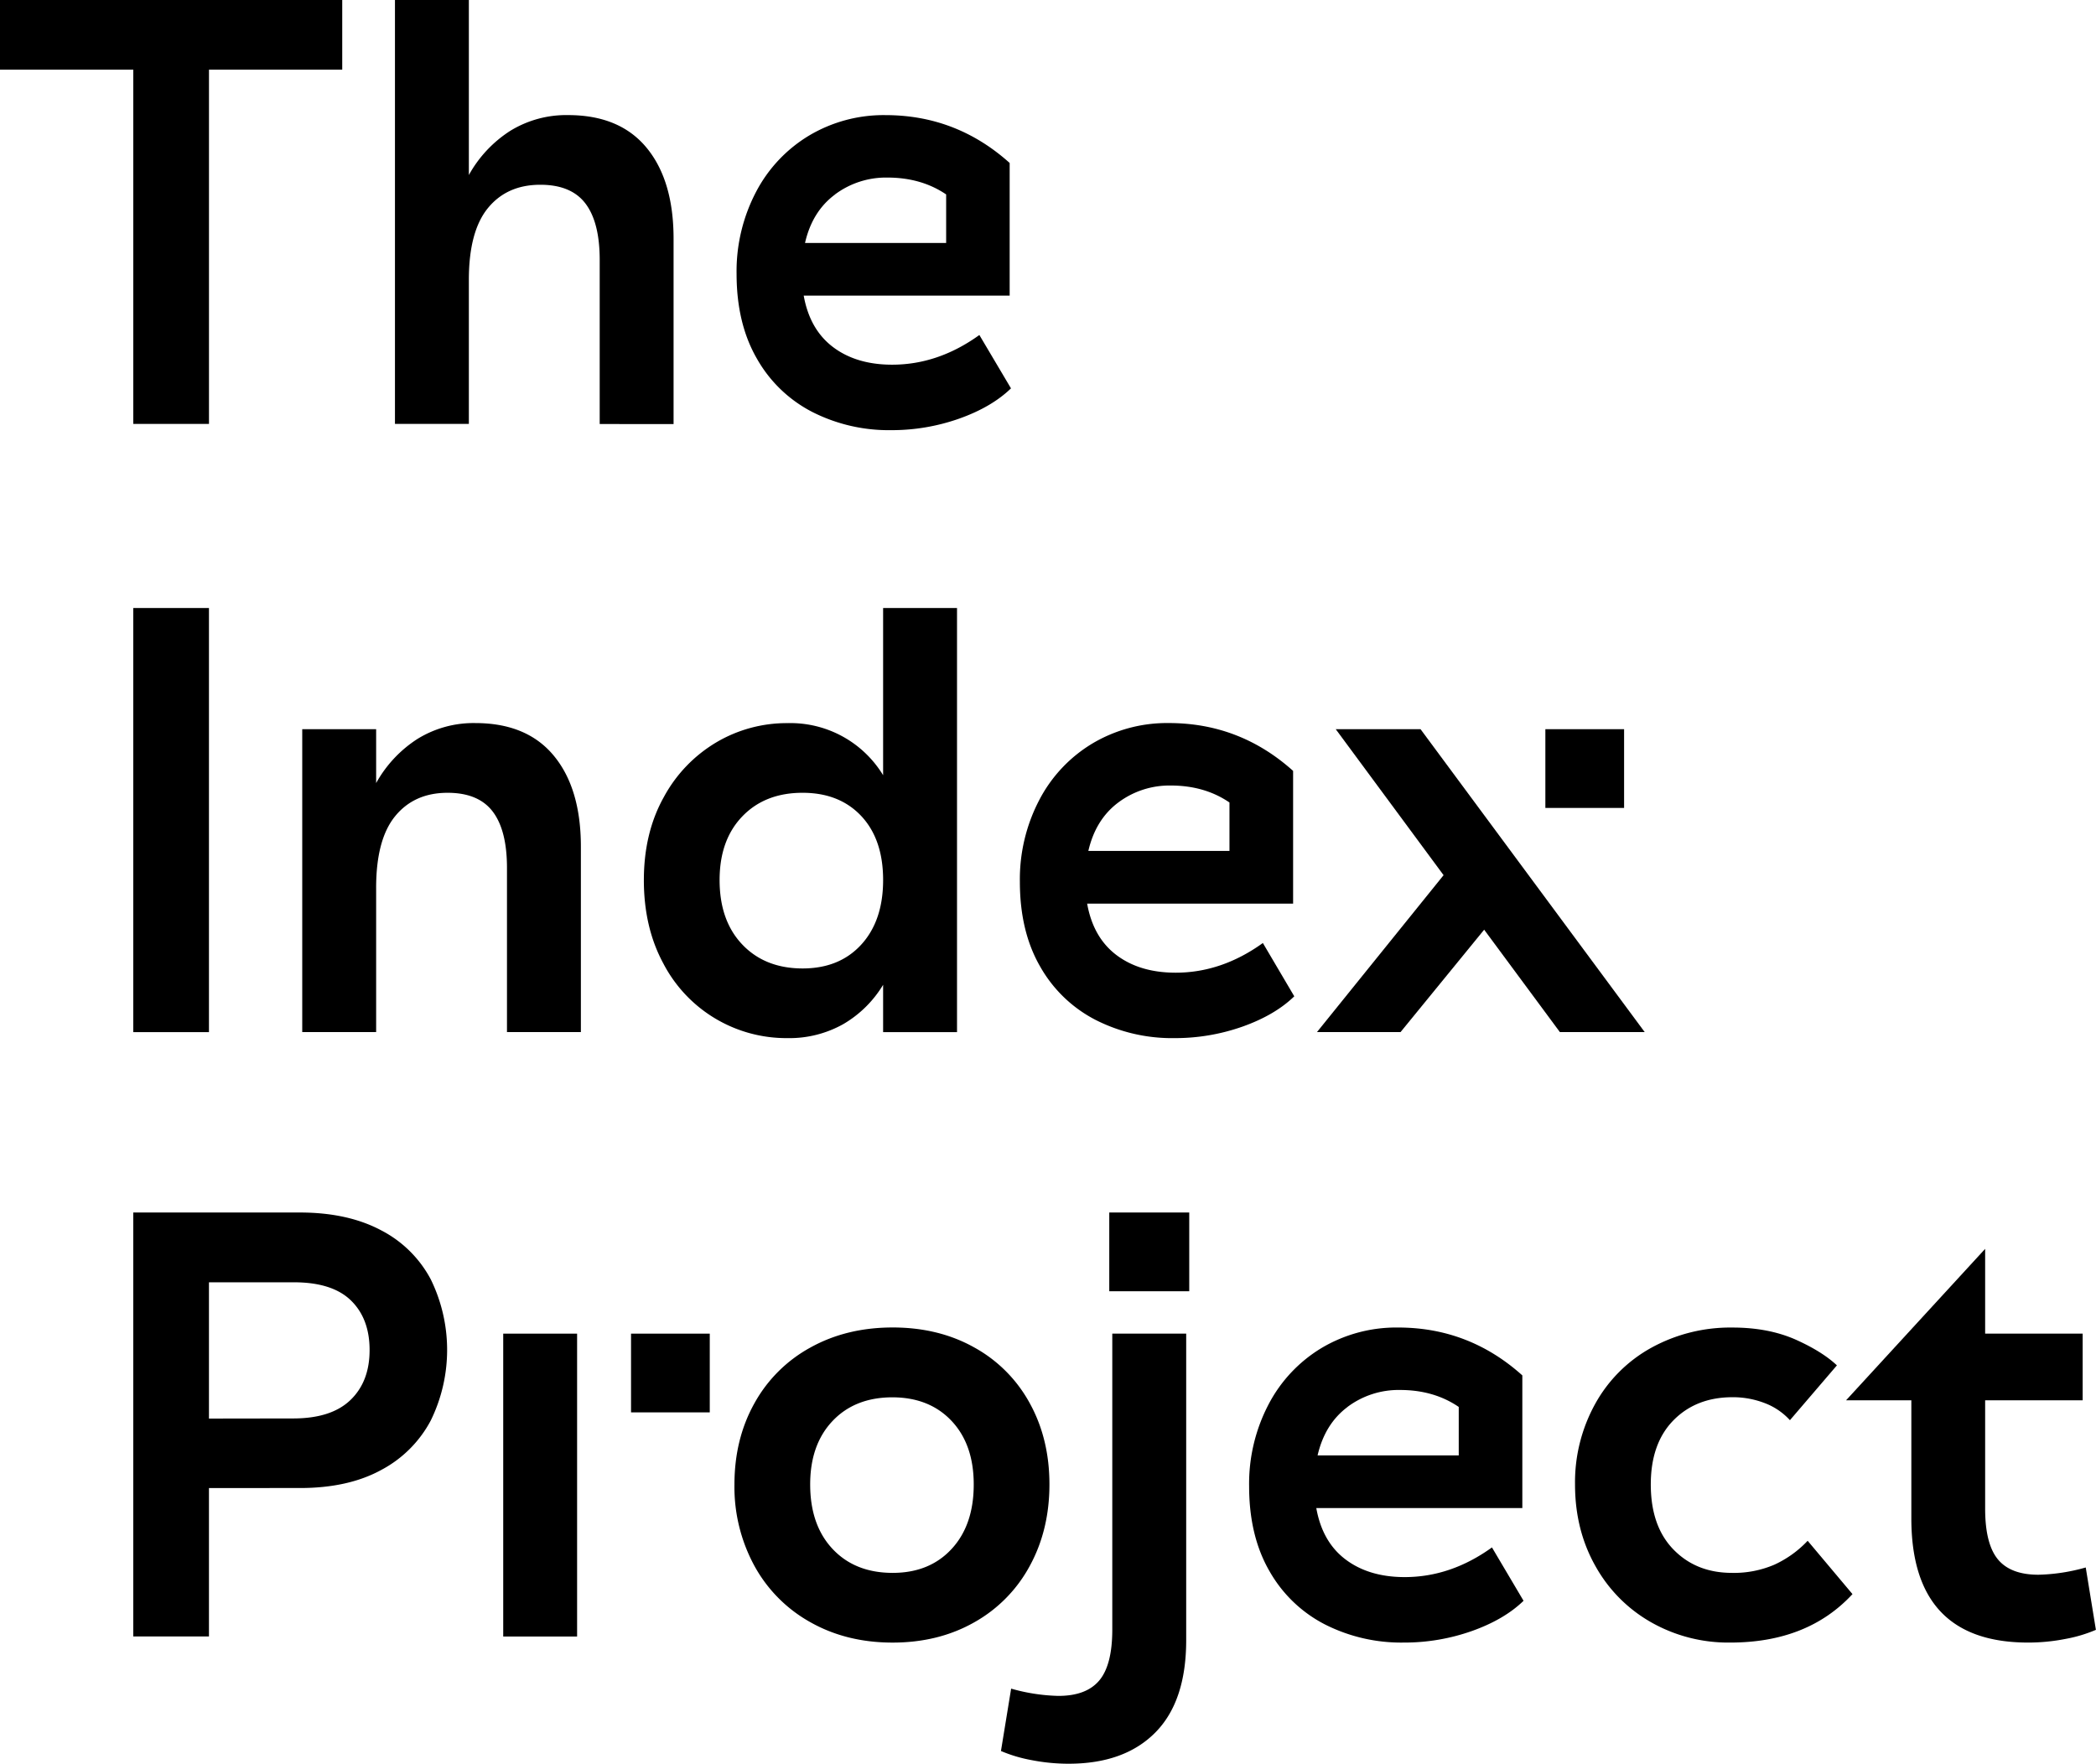 <svg viewBox="0 0 825.33 694.49" xmlns="http://www.w3.org/2000/svg" data-sanitized-data-name="Layer 1" data-name="Layer 1" id="Layer_1">
    <title>Index_logo_Black_RGB</title>
    <path transform="translate(-170.08 -170.08)" d="M304.84,197.51H252.37V337H222.56V197.51H170.08V170.08H304.84Z"></path>
    <path transform="translate(-170.08 -170.08)" d="M424.7,228.28q10.6,12.87,10.61,35.77v73H406.22V272.4q0-14.79-5.61-22.18t-17.77-7.39q-13.12,0-20.63,9.18t-7.51,28.26V337H325.6v-167h29.1V239A48.55,48.55,0,0,1,371,221.6a42.06,42.06,0,0,1,22.78-6.2Q414.09,215.4,424.7,228.28Z"></path>
    <path transform="translate(-170.08 -170.08)" d="M568.17,323q-7.63,7.39-20.4,11.92a79.62,79.62,0,0,1-26.83,4.54,66.49,66.49,0,0,1-31-7.16,52.8,52.8,0,0,1-21.82-21q-8-13.83-8-33.39a67.31,67.31,0,0,1,7.63-32.2,56.22,56.22,0,0,1,21-22.3,57.36,57.36,0,0,1,30-8q27.91,0,48.9,18.84v52.23h-81.1q2.39,13.36,11.57,20.28t23.26,6.92q18.12,0,34.34-11.69Zm-69.29-76.33q-9,6.69-11.81,19.08h55.57V246.64Q532.86,240,519.51,240A33.57,33.57,0,0,0,498.88,246.64Z"></path>
    <path transform="translate(-170.08 -170.08)" d="M222.55,409.5h29.81v167H222.55Z"></path>
    <path transform="translate(-170.08 -170.08)" d="M388.19,467.7q10.62,12.89,10.62,35.78v73h-29.1V511.83q0-14.79-5.61-22.18t-17.77-7.4q-13.11,0-20.63,9.18t-7.51,28.27v56.77h-29.1V457.21h29.1v21.22A48.66,48.66,0,0,1,334.53,461a42,42,0,0,1,22.77-6.2Q377.58,454.82,388.19,467.7Z"></path>
    <path transform="translate(-170.08 -170.08)" d="M546.92,409.5v167h-29.1V557.86a44.48,44.48,0,0,1-15.74,15.51,43.31,43.31,0,0,1-21.94,5.48,54.61,54.61,0,0,1-48.9-29.46q-7.64-14.17-7.63-32.79t7.87-32.68a56,56,0,0,1,20.75-21.58,54.44,54.44,0,0,1,27.91-7.52,42.73,42.73,0,0,1,37.68,20.51V409.5ZM509.24,542q8.58-9.42,8.58-25.4t-8.58-25.17q-8.6-9.18-23.14-9.18-14.79,0-23.73,9.3t-8.94,25.05q0,16,8.94,25.4t23.73,9.42Q500.65,551.42,509.24,542Z"></path>
    <path transform="translate(-170.08 -170.08)" d="M679.72,562.39q-7.63,7.4-20.39,11.93a79.61,79.61,0,0,1-26.83,4.53,66.37,66.37,0,0,1-31-7.16,52.8,52.8,0,0,1-21.83-21q-8-13.83-8-33.4a67.34,67.34,0,0,1,7.64-32.2,56.15,56.15,0,0,1,21-22.3,57.45,57.45,0,0,1,30.05-8q27.9,0,48.9,18.84V525.9h-81.1q2.39,13.36,11.57,20.27T633,553.09q18.13,0,34.35-11.69Zm-69.29-76.32q-8.94,6.68-11.8,19.08H654.2V486.07q-9.78-6.68-23.13-6.68A33.6,33.6,0,0,0,610.43,486.07Z"></path>
    <path transform="translate(-170.08 -170.08)" d="M784.3,576.47l-29.81-40.31-32.92,40.31H688.66l49.85-61.78-42.46-57.48h33.39L817.7,576.47Zm25.29-88.26h-31v-31h31Z"></path>
    <path transform="translate(-170.08 -170.08)" d="M222.55,647.52h65.59q18.84,0,32,7a46,46,0,0,1,19.56,19.32,63.18,63.18,0,0,1,0,55.58,46.81,46.81,0,0,1-19.44,19.44q-13,7.15-32.08,7.15H252.36v58.44H222.55Zm63,81.09q15,0,22.54-7.27t7.52-19.68q0-12.4-7.4-19.56T285.51,675H252.36v53.66Z"></path>
    <path transform="translate(-170.08 -170.08)" d="M397.32,695.22V814.48H368.23V695.22Zm52.24,0v31h-31v-31Z"></path>
    <path transform="translate(-170.08 -170.08)" d="M489.22,808.87a56.29,56.29,0,0,1-22.06-22.18,65,65,0,0,1-7.88-32.08q0-17.9,7.88-32a55.69,55.69,0,0,1,22.06-21.94q14.19-7.87,32.32-7.88t32.2,7.88a55.16,55.16,0,0,1,21.82,21.94q7.76,14.07,7.75,32t-7.75,32.08a55.76,55.76,0,0,1-21.82,22.18q-14.09,8-32.2,8T489.22,808.87ZM544.79,780q8.72-9.42,8.71-25.4,0-15.74-8.71-25t-23.25-9.31q-14.79,0-23.62,9.31t-8.82,25q0,16,8.82,25.4t23.62,9.42Q536.08,789.43,544.79,780Z"></path>
    <path transform="translate(-170.08 -170.08)" d="M637.16,815.91q0,24.09-12.16,36.37t-34.11,12.29a76.15,76.15,0,0,1-14.67-1.43,56.51,56.51,0,0,1-12-3.58L568.23,835a73.71,73.71,0,0,0,18.61,2.86q11,0,16.1-6.08t5.12-19.92V695.22h29.1Zm1.2-168.39v31H606.87v-31Z"></path>
    <path transform="translate(-170.08 -170.08)" d="M770,800.41q-7.63,7.4-20.39,11.92a79.67,79.67,0,0,1-26.84,4.53,66.44,66.44,0,0,1-31-7.15,52.83,52.83,0,0,1-21.83-21q-8-13.83-8-33.39a67.31,67.31,0,0,1,7.63-32.2,56.32,56.32,0,0,1,21-22.31,57.49,57.49,0,0,1,30.06-8q27.9,0,48.89,18.85v52.23H688.39q2.37,13.37,11.57,20.28t23.25,6.91q18.12,0,34.35-11.68Zm-69.29-76.33q-8.94,6.67-11.81,19.08h55.58V724.08q-9.78-6.68-23.14-6.68A33.57,33.57,0,0,0,700.67,724.08Z"></path>
    <path transform="translate(-170.08 -170.08)" d="M866.61,723.25a34.74,34.74,0,0,0-14.31-3q-14.31,0-23.25,9.07t-8.95,25.28q0,16.46,8.95,25.64t23,9.18a40.32,40.32,0,0,0,16.7-3.22,42.07,42.07,0,0,0,13.12-9.42l17.65,21q-17.65,19.1-48.18,19.08a61.48,61.48,0,0,1-31.13-8,57.59,57.59,0,0,1-21.94-22.18q-8-14.19-8-32.08a63.74,63.74,0,0,1,8-31.84,56.29,56.29,0,0,1,22.18-22.06,64.49,64.49,0,0,1,31.84-7.88q14.31,0,25.17,4.89c7.23,3.27,12.4,6.67,15.93,10l-18.5,21.59A25.88,25.88,0,0,0,866.61,723.25Z"></path>
    <path transform="translate(-170.08 -170.08)" d="M951.76,661.83v33.39h38.4v26.24h-38.4v42.69q0,13.83,5,19.92t16,6.08a73.71,73.71,0,0,0,18.61-2.86l4,24.56a55.54,55.54,0,0,1-12,3.58,75.51,75.51,0,0,1-14.67,1.43q-46,0-46-48.89V721.46H897Z"></path>
</svg>
